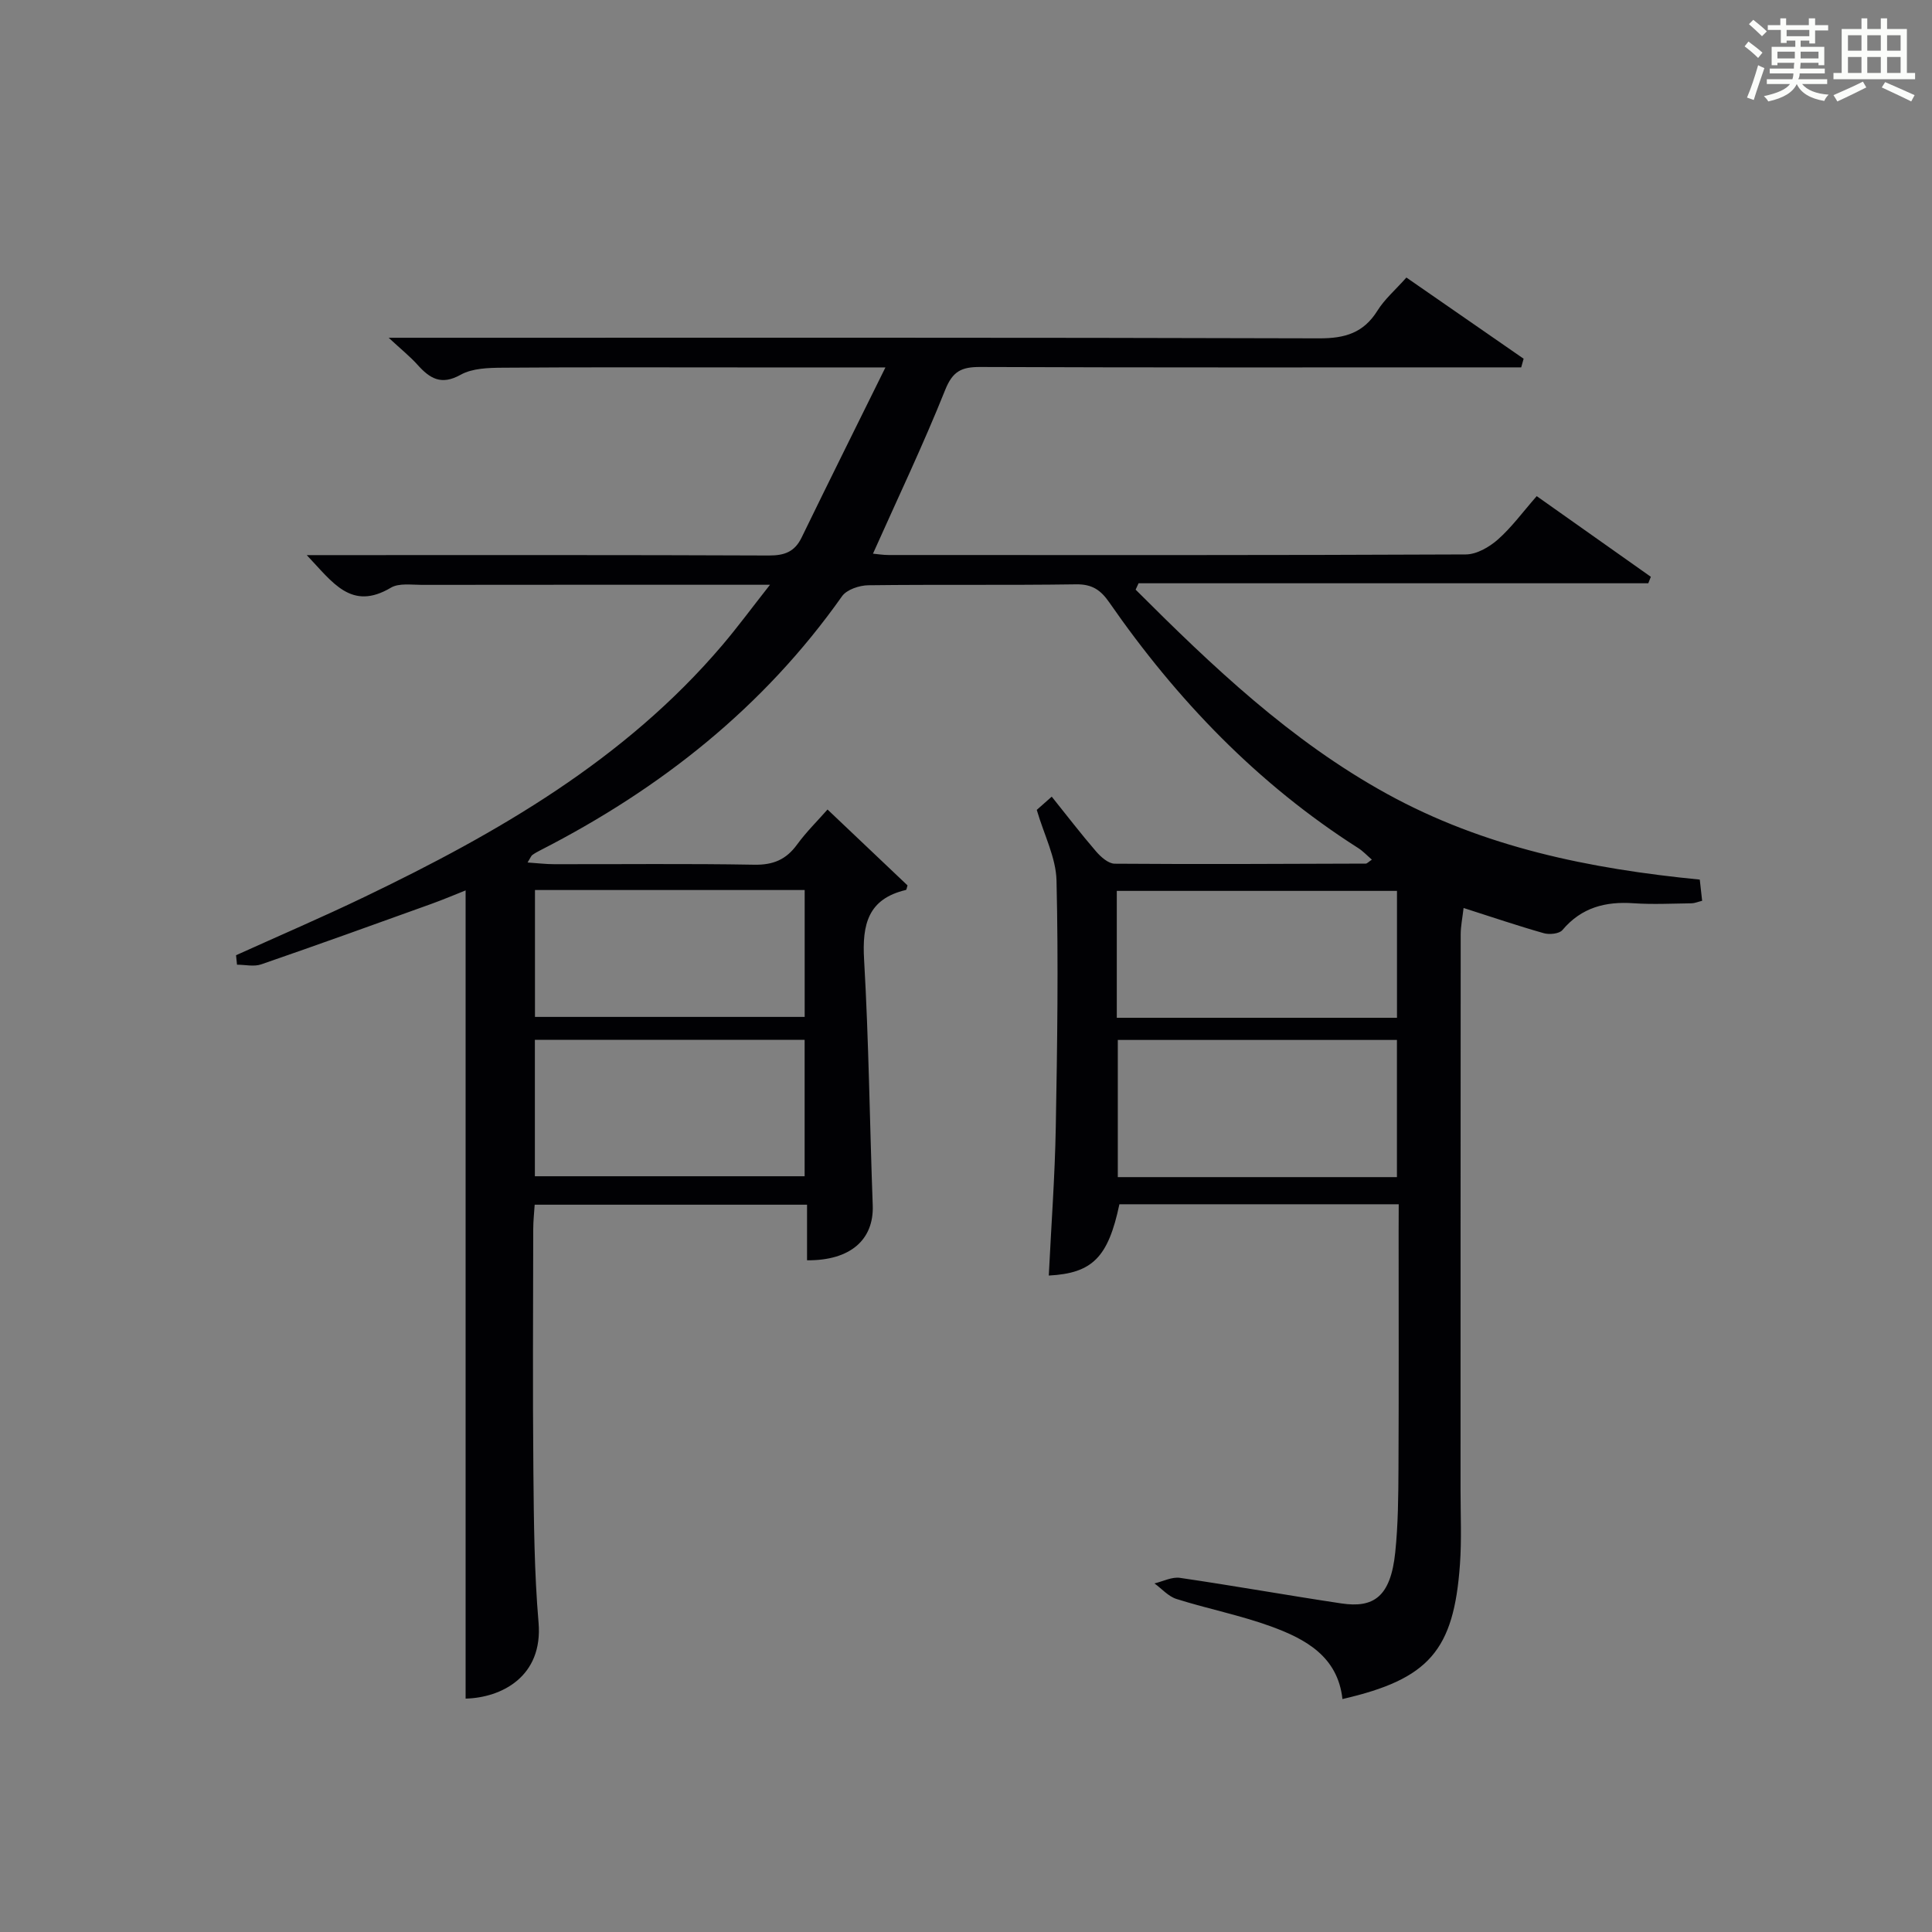 <?xml version="1.0" encoding="utf-8"?>
<svg version="1.1" id="漢_ZDIC_典" xmlns="http://www.w3.org/2000/svg" xmlns:xlink="http://www.w3.org/1999/xlink" x="0px" y="0px"
	 viewBox="0 0 400 400" style="enable-background:new 0 0 400 400;" xml:space="preserve">
<rect x="0" y="0" width="400" height="400" fill="#808080" stroke="none"/>
<style type="text/css">
	.st1{fill:#010104;}
	.st0{fill:#fbfcfa;}
</style>
<g>
	<path class="st0" d="M361.2,9.6l0.8-1c0.9,0.7,1.9,1.4,2.9,2.3L364,12C363,11,362,10.2,361.2,9.6z M361.7,20.2
		c0.9-2.1,1.6-4.3,2.3-6.7c0.4,0.2,0.8,0.4,1.3,0.6c-0.7,2.1-1.5,4.3-2.2,6.6L361.7,20.2z M362.1,5l0.9-0.9c1,0.8,2,1.6,2.8,2.4
		l-1,1C363.9,6.6,363,5.8,362.1,5z M374.6,3.8h1.2v1.4h2.7v1.1h-2.7v2.7h-1.2V8.4h-1.8v1.3h4.9v3.8h-1.2v-0.5h-3.7
		c0,0.4-0.1,0.9-0.1,1.2h5.1v1h-5.2c0,0.5-0.1,0.9-0.3,1.2h6v1h-5.2c1.1,1.3,2.9,2,5.5,2.2c-0.4,0.4-0.7,0.8-0.9,1.3
		c-2.9-0.5-4.8-1.6-5.7-3.5H372c-0.8,1.7-2.7,2.9-5.9,3.6c-0.2-0.4-0.6-0.8-0.9-1.1c2.8-0.6,4.6-1.4,5.4-2.5h-4.8v-1h5.3
		c0.1-0.3,0.2-0.7,0.2-1.2h-4.9v-1h5c0-0.4,0-0.8,0.1-1.2H368v0.5h-1.2V9.7h4.9V8.4h-1.8v0.5h-1.2V6.2H366V5.2h2.6V3.8h1.2v1.4h4.7
		V3.8z M368,12.1h3.6c0-0.4,0-0.9,0-1.4H368V12.1z M369.9,7.5h4.7V6.2h-4.7V7.5z M376.5,10.7h-3.7c0,0.5,0,1,0,1.4h3.7V10.7z"/>
	<path class="st0" d="M385.3,3.8h1.3V6h2.8V3.8h1.3V6h4.1v9.1h1.7v1.3h-16.9v-1.3h1.7V6h4.1V3.8z M385.7,16.9l0.7,1.2
		c-1.8,0.9-3.8,1.9-6,2.9c-0.2-0.4-0.5-0.8-0.8-1.3C381.9,18.7,383.9,17.8,385.7,16.9z M382.6,10.5h2.8V7.3h-2.8V10.5z M382.6,15.1
		h2.8v-3.3h-2.8V15.1z M386.6,10.5h2.8V7.3h-2.8V10.5z M386.6,15.1h2.8v-3.3h-2.8V15.1z M390.3,17c2.1,0.9,4.1,1.8,6.1,2.7l-0.7,1.3
		c-2.2-1.1-4.2-2-6.1-2.9L390.3,17z M393.5,7.3h-2.8v3.2h2.8V7.3z M390.7,15.1h2.8v-3.3h-2.8V15.1z"/>
	
	<path class="st1" d="M289.59,249.33c-19.69,0-38.77,0-57.83,0c-2.32,10.98-5.56,14.28-14.62,14.76c0.5-10.28,1.27-20.54,1.45-30.8
		c0.31-16.99,0.55-34,0.15-50.98c-0.11-4.74-2.57-9.43-4.09-14.63c0.56-0.5,1.66-1.46,3.1-2.74c3.15,3.92,6.06,7.73,9.19,11.35
		c0.98,1.14,2.54,2.52,3.85,2.53c17.33,0.13,34.65,0.04,51.98-0.02c0.26,0,0.52-0.32,1.26-0.82c-1.02-0.88-1.84-1.77-2.83-2.4
		c-20.83-13.27-37.56-30.7-51.55-50.88c-1.78-2.57-3.57-3.77-6.86-3.72c-14.33,0.21-28.66,0.01-42.99,0.19
		c-1.87,0.02-4.49,0.89-5.47,2.28c-16.23,22.99-37.55,39.84-62.4,52.56c-0.59,0.3-1.18,0.62-1.72,1.01
		c-0.24,0.17-0.35,0.53-0.98,1.55c2.09,0.14,3.77,0.35,5.45,0.35c13.83,0.03,27.67-0.14,41.49,0.11c3.91,0.07,6.59-1.06,8.85-4.17
		c1.95-2.67,4.34-5.01,6.31-7.26c5.63,5.34,11.11,10.53,16.56,15.71c-0.13,0.38-0.18,0.91-0.34,0.95
		c-7.85,1.85-9.07,7.14-8.65,14.41c0.98,16.94,1.16,33.92,1.79,50.88c0.26,7.09-4.6,11.46-13.6,11.38c0-3.7,0-7.43,0-11.51
		c-18.95,0-37.36,0-56.39,0c-0.1,1.6-0.3,3.34-0.3,5.09c-0.02,16.66-0.13,33.33,0.03,49.99c0.1,10.48,0.18,20.99,1.07,31.42
		c0.96,11.23-7.71,15.58-15.1,15.76c0-55.67,0-111.36,0-167.33c-2.02,0.8-4.54,1.87-7.11,2.8c-11.72,4.22-23.44,8.45-35.21,12.51
		c-1.5,0.52-3.33,0.07-5.01,0.07c-0.07-0.65-0.13-1.3-0.2-1.96c8.86-4.01,17.79-7.84,26.55-12.05
		c27.6-13.26,53.93-28.39,74.14-52.16c3.17-3.73,6.08-7.69,9.86-12.49c-3.41,0-5.51,0-7.61,0c-21.5,0-43-0.01-64.49,0.02
		c-2.15,0-4.72-0.4-6.38,0.58c-8.22,4.89-12.07-1.11-17.43-6.74c2.7,0,4.44,0,6.19,0c29.83,0,59.66-0.05,89.49,0.08
		c3.22,0.01,5.33-0.75,6.77-3.71c5.56-11.43,11.23-22.82,17.36-35.23c-11.14,0-20.44,0-29.74,0c-16.5,0-33-0.07-49.49,0.06
		c-2.94,0.02-6.29,0.1-8.72,1.46c-4.05,2.26-6.4,0.75-8.94-2.08c-1.53-1.7-3.34-3.15-5.96-5.58c2.73,0,4.45,0,6.17,0
		c62.16,0,124.32-0.07,186.48,0.12c5.34,0.02,9.19-1.12,12.07-5.74c1.47-2.36,3.68-4.25,5.99-6.85
		c8.16,5.65,16.22,11.23,24.27,16.81c-0.17,0.6-0.33,1.2-0.5,1.79c-1.85,0-3.7,0-5.55,0c-35.5,0-70.99,0.06-106.49-0.08
		c-3.83-0.01-5.67,0.87-7.22,4.75c-4.55,11.37-9.83,22.44-14.95,33.9c0.81,0.07,2.03,0.28,3.25,0.28
		c39.83,0.02,79.66,0.06,119.49-0.12c2.25-0.01,4.86-1.52,6.64-3.09c2.84-2.51,5.12-5.65,8.04-8.98
		c7.94,5.61,15.78,11.16,23.63,16.7c-0.18,0.45-0.35,0.89-0.53,1.34c-35.18,0-70.36,0-105.53,0c-0.2,0.44-0.4,0.88-0.61,1.32
		c15.87,15.86,32.05,31.28,52.04,42.28c20.08,11.05,41.89,15.51,64.76,17.75c0.17,1.48,0.32,2.88,0.49,4.39
		c-0.93,0.23-1.55,0.51-2.18,0.52c-4,0.05-8.01,0.26-11.99-0.01c-5.84-0.41-10.82,0.87-14.76,5.55c-0.66,0.78-2.69,0.98-3.85,0.65
		c-5.37-1.52-10.66-3.32-16.61-5.22c-0.23,2.03-0.6,3.76-0.6,5.48c-0.03,38.33-0.02,76.66-0.03,114.99c0,5.13,0.24,10.28-0.12,15.38
		c-1.26,17.92-6.44,23.81-24.33,27.93c-0.97-8.81-7.62-12.42-14.77-15.03c-6.37-2.32-13.11-3.64-19.59-5.69
		c-1.69-0.53-3.05-2.12-4.56-3.22c1.77-0.42,3.62-1.4,5.29-1.15c11.15,1.63,22.25,3.62,33.4,5.29c6.61,0.99,10.2-1.27,11.16-10.57
		c0.6-5.78,0.64-11.62,0.67-17.44c0.08-16.33,0.03-32.66,0.03-48.99C289.59,253.17,289.59,251.38,289.59,249.33z M231.43,215.31
		c0,9.83,0,19.05,0,28.4c19.41,0,38.47,0,57.79,0c0-9.6,0-18.96,0-28.4C269.78,215.31,250.72,215.31,231.43,215.31z M110.74,243.53
		c18.91,0,37.42,0,55.85,0c0-9.63,0-18.86,0-28.25c-18.73,0-37.12,0-55.85,0C110.74,224.71,110.74,233.95,110.74,243.53z
		 M231.22,210.72c19.54,0,38.6,0,58.01,0c0-8.85,0-17.56,0-26.27c-19.51,0-38.69,0-58.01,0
		C231.22,193.27,231.22,201.71,231.22,210.72z M110.76,210.54c18.87,0,37.38,0,55.84,0c0-8.96,0-17.52,0-26.27
		c-18.72,0-37.11,0-55.84,0C110.76,193.16,110.76,201.86,110.76,210.54z"/>
	
	
	
	
</g>
</svg>

